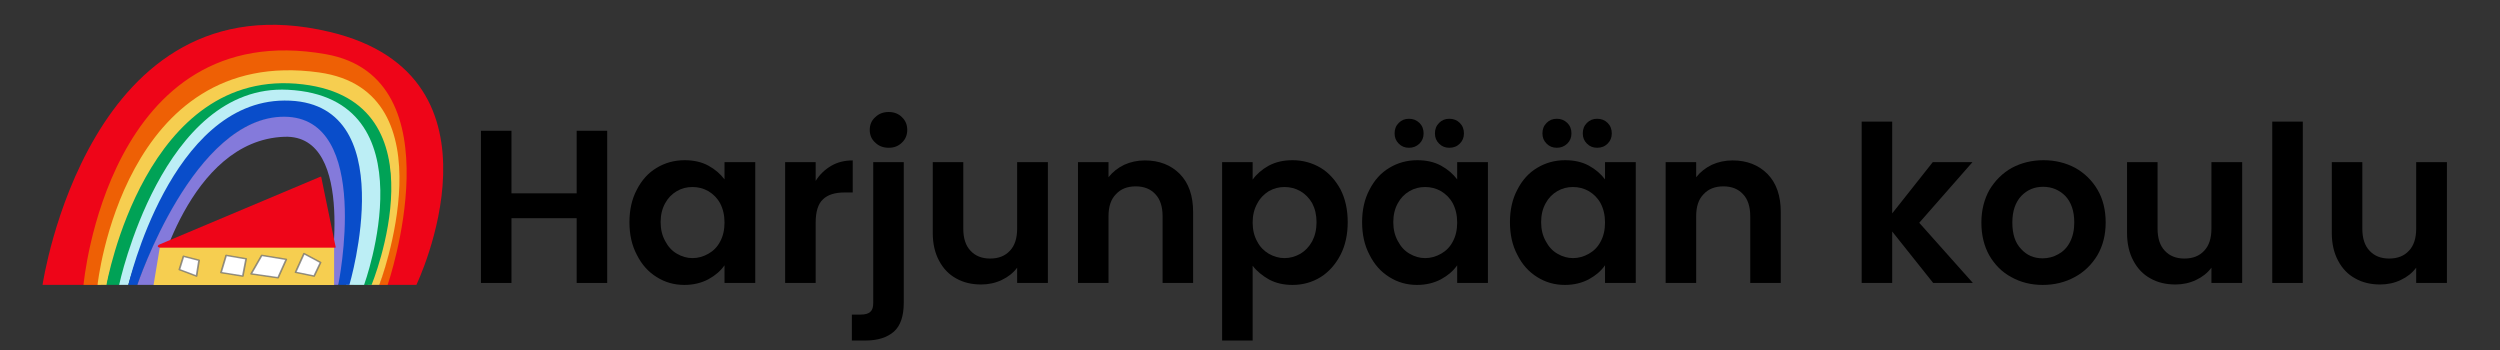 <?xml version="1.0" encoding="UTF-8" standalone="no"?>
<!DOCTYPE svg PUBLIC "-//W3C//DTD SVG 1.1//EN" "http://www.w3.org/Graphics/SVG/1.1/DTD/svg11.dtd">
<svg width="100%" height="100%" viewBox="0 0 257 36" version="1.1" xmlns="http://www.w3.org/2000/svg" xmlns:xlink="http://www.w3.org/1999/xlink" xml:space="preserve" xmlns:serif="http://www.serif.com/" style="fill-rule:evenodd;clip-rule:evenodd;stroke-linecap:round;stroke-linejoin:round;stroke-miterlimit:1.5;">
    <rect x="0" y="0" width="257" height="36" fill="#333333" stroke="none"/>
    <g id="Vanhempainyhdistyksen_logo.svg" transform="matrix(0.01,0,0,0.01,24.969,18.266)">
        <clipPath id="_clip1">
            <rect x="-2338" y="-1654" width="4676" height="2759.49"/>
        </clipPath>
        <g clip-path="url(#_clip1)">
            <g transform="matrix(1,0,0,1,-2338,-1654)">
                <g transform="matrix(1,0,0,1,-164.568,-552.127)">
                    <g id="Layer1">
                        <path d="M3904.79,3308L4286.14,3308C4286.14,3308 5316.55,1164.8 3394.92,707.389C910.953,116.116 443.069,3308 443.069,3308L1007.71,3308C1007.71,3308 1336.35,1108.06 2944.02,1105.67C4620.14,1103.19 3904.79,3308 3904.79,3308Z" style="fill:rgb(238,5,24);"/>
                    </g>
                    <g id="Layer11" serif:id="Layer1">
                        <path d="M3904.79,3308L3990.52,3308C3990.52,3308 4722.39,1177.78 3354.28,936.495C1109.7,540.631 864.329,3308 864.329,3308L1040.96,3308C1040.96,3308 1498.94,1067.41 2995.76,1120.45C4670.82,1179.82 3904.79,3308 3904.79,3308Z" style="fill:rgb(238,96,5);"/>
                    </g>
                    <g id="Layer12" serif:id="Layer1">
                        <path d="M3782.85,3308L3905.53,3308C3905.53,3308 4660.35,1315.77 3284.41,1124.1C1270.07,843.49 1008.44,3308 1008.44,3308L1103.78,3308C1103.78,3308 1506.34,1274.34 3003.15,1327.39C4678.22,1386.75 3782.85,3308 3782.85,3308Z" style="fill:rgb(246,206,80);"/>
                    </g>
                    <g id="Layer13" serif:id="Layer1">
                        <path d="M3640.03,3308L3825.53,3308C3825.53,3308 4600.29,1426.1 3121.47,1246.9C1497.79,1050.14 1100.44,3308 1100.44,3308L1243.82,3308C1243.82,3308 1579.87,1406.29 2977.28,1379.12C4405.04,1351.37 3640.03,3308 3640.03,3308Z" style="fill:rgb(0,162,86);"/>
                    </g>
                    <g id="Layer14" serif:id="Layer1">
                        <path d="M3563.03,3308L3748.53,3308C3748.53,3308 4453.89,1379.79 2966.27,1302.33C1671.47,1234.9 1230.44,3308 1230.44,3308L1323.82,3308C1323.82,3308 1842.27,1463.02 2833.16,1438.25C4185.4,1404.44 3563.03,3308 3563.03,3308Z" style="fill:rgb(188,238,245);"/>
                    </g>
                    <g id="Layer15" serif:id="Layer1">
                        <path d="M3490.03,3308L3597.53,3308C3597.53,3308 4162.69,1405.83 2929.32,1413.18C1759.2,1420.17 1325.44,3308 1325.44,3308L1418.82,3308C1418.82,3308 2001.38,1610.87 2881.2,1589.75C3773.48,1568.34 3424.58,3308 3490.03,3308Z" style="fill:rgb(9,77,202);"/>
                    </g>
                    <g id="Layer16" serif:id="Layer1">
                        <path d="M3386.56,3308L3482.98,3308C3482.98,3308 3837.52,1584.63 2929.32,1579.47C1995.72,1574.17 1417.43,3308 1417.43,3308L1603.71,3308C1603.71,3308 1939.64,1821.34 2929.32,1785.6C3683.54,1758.37 3386.56,3308 3386.56,3308Z" style="fill:rgb(132,122,219);"/>
                    </g>
                </g>
                <g transform="matrix(1.288,0,0,1.088,-1035.93,-841.615)">
                    <path d="M1958.2,2939.84L1906.47,3308L3347.62,3308L3347.62,2939.84L1958.2,2939.84Z" style="fill:rgb(246,206,80);"/>
                    <path d="M2485.87,3027.81L2444.84,3190.37L2618.76,3223.55L2645.32,3060.19L2485.87,3027.81Z" style="fill:white;stroke:rgb(110,110,110);stroke-opacity:0.74;stroke-width:13.98px;"/>
                    <g transform="matrix(1,0,0,1,-373.471,-10.322)">
                        <path d="M2518.71,3046.58L2485.87,3172.54L2622.96,3233.87L2643.11,3084.59L2518.71,3046.58Z" style="fill:white;stroke:rgb(110,110,110);stroke-opacity:0.74;stroke-width:13.98px;"/>
                    </g>
                    <path d="M2769.95,3027.81L2685.34,3202.61L2900.22,3239.35L2965.91,3065.66L2769.95,3027.81Z" style="fill:white;stroke:rgb(110,110,110);stroke-opacity:0.74;stroke-width:13.98px;"/>
                    <path d="M3107.31,3011.11L3039.84,3187.67L3187.89,3223.55L3239.63,3095.03L3107.31,3011.11Z" style="fill:white;stroke:rgb(110,110,110);stroke-opacity:0.74;stroke-width:13.98px;"/>
                    <g transform="matrix(1.023,0,0,1.002,-14.499,-35.002)">
                        <g id="Layer2">
                            <path d="M1910.76,2971.16C1909.76,2960.66 1927.18,2952.33 1927.18,2952.33L3178.05,2315.63C3178.05,2315.63 3182.38,2313.92 3184.61,2315.39C3185.96,2316.27 3186.7,2321.75 3186.7,2321.75L3298.75,2979.28C3298.75,2979.28 3299.02,2981.1 3298.06,2982.51C3297.05,2984.01 3294.58,2984.19 3294.58,2984.19L1927.18,2984.19C1927.18,2984.19 1911.67,2980.69 1910.76,2971.16Z" style="fill:rgb(238,5,24);"/>
                        </g>
                    </g>
                </g>
                <g transform="matrix(7.064,0,0,7.064,-1873.41,-17633.8)">
                    <g transform="matrix(1,0,0,1,299.734,2940.47)">
                        <g transform="matrix(66.922,0,0,66.922,0,0)">
                            <path d="M0.63,-0.695L0.63,-0L0.516,-0L0.516,-0.304L0.189,-0.304L0.189,-0L0.075,-0L0.075,-0.695L0.189,-0.695L0.189,-0.397L0.516,-0.397L0.516,-0.695L0.63,-0.695Z" style="fill:rgb(26,26,26);fill-rule:nonzero;"/>
                        </g>
                    </g>
                    <g transform="matrix(1,0,0,1,346.914,2940.47)">
                        <g transform="matrix(52.904,0,0,52.904,0,0)">
                            <path d="M0.494,-0.142L0.203,-0.142L0.153,-0L0.034,-0L0.283,-0.696L0.415,-0.696L0.664,-0L0.544,-0L0.494,-0.142ZM0.462,-0.235L0.349,-0.558L0.235,-0.235L0.462,-0.235Z" style="fill:rgb(26,26,26);fill-rule:nonzero;"/>
                        </g>
                        <g transform="matrix(52.904,0,0,52.904,36.874,0)">
                            <path d="M0.436,-0L0.276,-0.278L0.189,-0.278L0.189,-0L0.075,-0L0.075,-0.695L0.315,-0.695C0.368,-0.695 0.413,-0.686 0.451,-0.667C0.488,-0.648 0.515,-0.623 0.534,-0.592C0.552,-0.561 0.561,-0.526 0.561,-0.487C0.561,-0.442 0.548,-0.401 0.522,-0.364C0.495,-0.327 0.455,-0.301 0.4,-0.288L0.572,-0L0.436,-0ZM0.189,-0.369L0.315,-0.369C0.358,-0.369 0.39,-0.38 0.411,-0.401C0.433,-0.422 0.444,-0.451 0.444,-0.487C0.444,-0.523 0.433,-0.551 0.412,-0.572C0.391,-0.592 0.358,-0.602 0.315,-0.602L0.189,-0.602L0.189,-0.369Z" style="fill:rgb(26,26,26);fill-rule:nonzero;"/>
                        </g>
                        <g transform="matrix(52.904,0,0,52.904,70.309,0)">
                            <path d="M0.454,-0.695L0.454,-0.194C0.454,-0.132 0.435,-0.083 0.398,-0.047C0.36,-0.011 0.31,0.007 0.249,0.007C0.188,0.007 0.138,-0.011 0.101,-0.047C0.063,-0.083 0.044,-0.132 0.044,-0.194L0.159,-0.194C0.16,-0.163 0.168,-0.139 0.183,-0.121C0.198,-0.103 0.22,-0.094 0.249,-0.094C0.278,-0.094 0.301,-0.103 0.316,-0.122C0.331,-0.14 0.339,-0.164 0.339,-0.194L0.339,-0.695L0.454,-0.695Z" style="fill:rgb(26,26,26);fill-rule:nonzero;"/>
                        </g>
                        <g transform="matrix(52.904,0,0,52.904,100.147,0)">
                            <path d="M0.188,-0.695L0.188,-0.252C0.188,-0.199 0.202,-0.16 0.23,-0.133C0.257,-0.106 0.296,-0.093 0.345,-0.093C0.395,-0.093 0.434,-0.106 0.462,-0.133C0.489,-0.16 0.503,-0.199 0.503,-0.252L0.503,-0.695L0.617,-0.695L0.617,-0.254C0.617,-0.197 0.605,-0.149 0.58,-0.11C0.555,-0.071 0.522,-0.041 0.481,-0.022C0.44,-0.003 0.394,0.007 0.344,0.007C0.294,0.007 0.249,-0.003 0.207,-0.022C0.167,-0.041 0.134,-0.071 0.11,-0.11C0.086,-0.149 0.074,-0.197 0.074,-0.254L0.074,-0.695L0.188,-0.695Z" style="fill:rgb(26,26,26);fill-rule:nonzero;"/>
                        </g>
                        <g transform="matrix(52.904,0,0,52.904,136.651,0)">
                            <path d="M0.646,-0L0.532,-0L0.189,-0.519L0.189,-0L0.075,-0L0.075,-0.696L0.189,-0.696L0.532,-0.178L0.532,-0.696L0.646,-0.696L0.646,-0Z" style="fill:rgb(26,26,26);fill-rule:nonzero;"/>
                        </g>
                        <g transform="matrix(52.904,0,0,52.904,174.795,0)">
                            <path d="M0.561,-0.488C0.561,-0.453 0.553,-0.419 0.536,-0.388C0.519,-0.357 0.493,-0.331 0.456,-0.312C0.419,-0.292 0.372,-0.282 0.315,-0.282L0.189,-0.282L0.189,-0L0.075,-0L0.075,-0.695L0.315,-0.695C0.368,-0.695 0.413,-0.686 0.451,-0.668C0.488,-0.649 0.515,-0.624 0.534,-0.593C0.552,-0.562 0.561,-0.527 0.561,-0.488ZM0.315,-0.375C0.358,-0.375 0.391,-0.385 0.412,-0.405C0.433,-0.424 0.444,-0.452 0.444,-0.488C0.444,-0.564 0.401,-0.602 0.315,-0.602L0.189,-0.602L0.189,-0.375L0.315,-0.375Z" style="fill:rgb(26,26,26);fill-rule:nonzero;"/>
                        </g>
                        <g transform="matrix(52.904,0,0,52.904,206.273,0)">
                            <path d="M0.494,-0.142L0.203,-0.142L0.153,-0L0.034,-0L0.283,-0.696L0.415,-0.696L0.664,-0L0.544,-0L0.494,-0.142ZM0.462,-0.235L0.349,-0.558L0.235,-0.235L0.462,-0.235ZM0.263,-0.765C0.246,-0.765 0.232,-0.771 0.221,-0.783C0.209,-0.794 0.203,-0.808 0.203,-0.825C0.203,-0.842 0.209,-0.856 0.221,-0.868C0.232,-0.879 0.246,-0.885 0.263,-0.885C0.28,-0.885 0.294,-0.879 0.306,-0.868C0.317,-0.856 0.323,-0.842 0.323,-0.825C0.323,-0.808 0.317,-0.794 0.306,-0.783C0.294,-0.771 0.28,-0.765 0.263,-0.765ZM0.435,-0.765C0.418,-0.765 0.404,-0.771 0.393,-0.783C0.381,-0.794 0.375,-0.808 0.375,-0.825C0.375,-0.842 0.381,-0.856 0.393,-0.868C0.404,-0.879 0.418,-0.885 0.435,-0.885C0.452,-0.885 0.466,-0.879 0.477,-0.868C0.489,-0.856 0.495,-0.842 0.495,-0.825C0.495,-0.808 0.489,-0.794 0.477,-0.783C0.466,-0.771 0.452,-0.765 0.435,-0.765Z" style="fill:rgb(26,26,26);fill-rule:nonzero;"/>
                        </g>
                        <g transform="matrix(52.904,0,0,52.904,243.147,0)">
                            <path d="M0.494,-0.142L0.203,-0.142L0.153,-0L0.034,-0L0.283,-0.696L0.415,-0.696L0.664,-0L0.544,-0L0.494,-0.142ZM0.462,-0.235L0.349,-0.558L0.235,-0.235L0.462,-0.235ZM0.263,-0.765C0.246,-0.765 0.232,-0.771 0.221,-0.783C0.209,-0.794 0.203,-0.808 0.203,-0.825C0.203,-0.842 0.209,-0.856 0.221,-0.868C0.232,-0.879 0.246,-0.885 0.263,-0.885C0.28,-0.885 0.294,-0.879 0.306,-0.868C0.317,-0.856 0.323,-0.842 0.323,-0.825C0.323,-0.808 0.317,-0.794 0.306,-0.783C0.294,-0.771 0.28,-0.765 0.263,-0.765ZM0.435,-0.765C0.418,-0.765 0.404,-0.771 0.393,-0.783C0.381,-0.794 0.375,-0.808 0.375,-0.825C0.375,-0.842 0.381,-0.856 0.393,-0.868C0.404,-0.879 0.418,-0.885 0.435,-0.885C0.452,-0.885 0.466,-0.879 0.477,-0.868C0.489,-0.856 0.495,-0.842 0.495,-0.825C0.495,-0.808 0.489,-0.794 0.477,-0.783C0.466,-0.771 0.452,-0.765 0.435,-0.765Z" style="fill:rgb(26,26,26);fill-rule:nonzero;"/>
                        </g>
                        <g transform="matrix(52.904,0,0,52.904,280.021,0)">
                            <path d="M0.646,-0L0.532,-0L0.189,-0.519L0.189,-0L0.075,-0L0.075,-0.696L0.189,-0.696L0.532,-0.178L0.532,-0.696L0.646,-0.696L0.646,-0Z" style="fill:rgb(26,26,26);fill-rule:nonzero;"/>
                        </g>
                    </g>
                    <g transform="matrix(1,0,0,1,682.477,2940.47)">
                        <g transform="matrix(52.904,0,0,52.904,0,0)">
                            <path d="M0.458,-0L0.189,-0.311L0.189,-0L0.075,-0L0.075,-0.695L0.189,-0.695L0.189,-0.378L0.459,-0.695L0.602,-0.695L0.3,-0.347L0.607,-0L0.458,-0Z" style="fill:rgb(26,26,26);fill-rule:nonzero;"/>
                        </g>
                        <g transform="matrix(52.904,0,0,52.904,33.488,0)">
                            <path d="M0.392,0.007C0.327,0.007 0.268,-0.008 0.214,-0.039C0.159,-0.069 0.116,-0.111 0.085,-0.166C0.053,-0.22 0.037,-0.281 0.037,-0.349C0.037,-0.417 0.053,-0.478 0.085,-0.532C0.116,-0.586 0.159,-0.628 0.214,-0.659C0.268,-0.689 0.327,-0.704 0.392,-0.704C0.457,-0.704 0.517,-0.689 0.572,-0.659C0.626,-0.628 0.669,-0.586 0.7,-0.532C0.731,-0.478 0.747,-0.417 0.747,-0.349C0.747,-0.281 0.731,-0.22 0.7,-0.166C0.669,-0.111 0.626,-0.069 0.572,-0.039C0.517,-0.008 0.457,0.007 0.392,0.007ZM0.392,-0.092C0.438,-0.092 0.479,-0.102 0.515,-0.124C0.551,-0.145 0.579,-0.174 0.6,-0.214C0.62,-0.253 0.63,-0.298 0.63,-0.349C0.63,-0.4 0.62,-0.445 0.6,-0.484C0.579,-0.523 0.551,-0.552 0.515,-0.573C0.479,-0.594 0.438,-0.604 0.392,-0.604C0.346,-0.604 0.305,-0.594 0.269,-0.573C0.233,-0.552 0.205,-0.523 0.185,-0.484C0.164,-0.445 0.154,-0.4 0.154,-0.349C0.154,-0.298 0.164,-0.253 0.185,-0.214C0.205,-0.174 0.233,-0.145 0.269,-0.124C0.305,-0.102 0.346,-0.092 0.392,-0.092Z" style="fill:rgb(26,26,26);fill-rule:nonzero;"/>
                        </g>
                        <g transform="matrix(52.904,0,0,52.904,74.965,0)">
                            <path d="M0.188,-0.695L0.188,-0.252C0.188,-0.199 0.202,-0.16 0.23,-0.133C0.257,-0.106 0.296,-0.093 0.345,-0.093C0.395,-0.093 0.434,-0.106 0.462,-0.133C0.489,-0.16 0.503,-0.199 0.503,-0.252L0.503,-0.695L0.617,-0.695L0.617,-0.254C0.617,-0.197 0.605,-0.149 0.58,-0.11C0.555,-0.071 0.522,-0.041 0.481,-0.022C0.44,-0.003 0.394,0.007 0.344,0.007C0.294,0.007 0.249,-0.003 0.207,-0.022C0.167,-0.041 0.134,-0.071 0.11,-0.11C0.086,-0.149 0.074,-0.197 0.074,-0.254L0.074,-0.695L0.188,-0.695Z" style="fill:rgb(26,26,26);fill-rule:nonzero;"/>
                        </g>
                        <g transform="matrix(52.904,0,0,52.904,111.469,0)">
                            <path d="M0.189,-0.092L0.424,-0.092L0.424,-0L0.075,-0L0.075,-0.695L0.189,-0.695L0.189,-0.092Z" style="fill:rgb(26,26,26);fill-rule:nonzero;"/>
                        </g>
                        <g transform="matrix(52.904,0,0,52.904,134.958,0)">
                            <path d="M0.188,-0.695L0.188,-0.252C0.188,-0.199 0.202,-0.16 0.23,-0.133C0.257,-0.106 0.296,-0.093 0.345,-0.093C0.395,-0.093 0.434,-0.106 0.462,-0.133C0.489,-0.16 0.503,-0.199 0.503,-0.252L0.503,-0.695L0.617,-0.695L0.617,-0.254C0.617,-0.197 0.605,-0.149 0.58,-0.11C0.555,-0.071 0.522,-0.041 0.481,-0.022C0.44,-0.003 0.394,0.007 0.344,0.007C0.294,0.007 0.249,-0.003 0.207,-0.022C0.167,-0.041 0.134,-0.071 0.11,-0.11C0.086,-0.149 0.074,-0.197 0.074,-0.254L0.074,-0.695L0.188,-0.695Z" style="fill:rgb(26,26,26);fill-rule:nonzero;"/>
                        </g>
                    </g>
                </g>
            </g>
        </g>
    </g>
    <g transform="matrix(1.868,0,0,1.868,-45.294,3.413)">
        <g id="Layer17" serif:id="Layer1">
            <g transform="matrix(12,0,0,12,49.887,13.745)">
                <path d="M0.648,-0.698L0.648,-0L0.508,-0L0.508,-0.297L0.209,-0.297L0.209,-0L0.069,-0L0.069,-0.698L0.209,-0.698L0.209,-0.411L0.508,-0.411L0.508,-0.698L0.648,-0.698Z" style="fill-rule:nonzero;"/>
            </g>
            <g transform="matrix(12,0,0,12,58.491,13.745)">
                <path d="M0.033,-0.279C0.033,-0.335 0.044,-0.385 0.067,-0.428C0.089,-0.471 0.119,-0.505 0.158,-0.528C0.196,-0.551 0.239,-0.563 0.286,-0.563C0.327,-0.563 0.364,-0.555 0.395,-0.538C0.426,-0.521 0.45,-0.5 0.469,-0.475L0.469,-0.554L0.61,-0.554L0.61,-0L0.469,-0L0.469,-0.081C0.451,-0.055 0.426,-0.034 0.395,-0.017C0.363,0 0.326,0.009 0.285,0.009C0.238,0.009 0.196,-0.003 0.158,-0.027C0.119,-0.051 0.089,-0.085 0.067,-0.129C0.044,-0.172 0.033,-0.222 0.033,-0.279ZM0.469,-0.277C0.469,-0.311 0.462,-0.34 0.449,-0.365C0.436,-0.389 0.418,-0.407 0.395,-0.421C0.372,-0.434 0.348,-0.44 0.322,-0.44C0.296,-0.44 0.272,-0.434 0.25,-0.421C0.228,-0.408 0.21,-0.39 0.197,-0.366C0.183,-0.341 0.176,-0.312 0.176,-0.279C0.176,-0.246 0.183,-0.217 0.197,-0.192C0.21,-0.167 0.228,-0.147 0.251,-0.134C0.273,-0.121 0.297,-0.114 0.322,-0.114C0.348,-0.114 0.372,-0.121 0.395,-0.134C0.418,-0.147 0.436,-0.165 0.449,-0.19C0.462,-0.214 0.469,-0.243 0.469,-0.277Z" style="fill-rule:nonzero;"/>
            </g>
            <g transform="matrix(12,0,0,12,66.627,13.745)">
                <path d="M0.209,-0.468C0.227,-0.497 0.251,-0.52 0.28,-0.537C0.309,-0.554 0.342,-0.562 0.379,-0.562L0.379,-0.415L0.342,-0.415C0.298,-0.415 0.265,-0.405 0.243,-0.384C0.22,-0.363 0.209,-0.327 0.209,-0.276L0.209,-0L0.069,-0L0.069,-0.554L0.209,-0.554L0.209,-0.468Z" style="fill-rule:nonzero;"/>
            </g>
            <g transform="matrix(12,0,0,12,71.475,13.745)">
                <path d="M0.14,-0.62C0.115,-0.62 0.094,-0.628 0.078,-0.644C0.061,-0.659 0.053,-0.679 0.053,-0.702C0.053,-0.725 0.061,-0.745 0.078,-0.76C0.094,-0.776 0.115,-0.784 0.14,-0.784C0.165,-0.784 0.185,-0.776 0.201,-0.76C0.217,-0.745 0.225,-0.725 0.225,-0.702C0.225,-0.679 0.217,-0.659 0.201,-0.644C0.185,-0.628 0.165,-0.62 0.14,-0.62ZM0.209,0.091C0.209,0.152 0.194,0.196 0.164,0.223C0.133,0.25 0.09,0.264 0.033,0.264L-0.029,0.264L-0.029,0.145L0.011,0.145C0.032,0.145 0.047,0.141 0.056,0.132C0.065,0.124 0.069,0.111 0.069,0.092L0.069,-0.554L0.209,-0.554L0.209,0.091Z" style="fill-rule:nonzero;"/>
            </g>
            <g transform="matrix(12,0,0,12,74.811,13.745)">
                <path d="M0.592,-0.554L0.592,-0L0.451,-0L0.451,-0.07C0.433,-0.046 0.409,-0.027 0.381,-0.014C0.352,0 0.32,0.007 0.286,0.007C0.243,0.007 0.204,-0.002 0.171,-0.021C0.138,-0.039 0.112,-0.066 0.093,-0.102C0.074,-0.137 0.064,-0.18 0.064,-0.229L0.064,-0.554L0.204,-0.554L0.204,-0.249C0.204,-0.205 0.215,-0.171 0.237,-0.148C0.259,-0.124 0.289,-0.112 0.327,-0.112C0.366,-0.112 0.396,-0.124 0.418,-0.148C0.44,-0.171 0.451,-0.205 0.451,-0.249L0.451,-0.554L0.592,-0.554Z" style="fill-rule:nonzero;"/>
            </g>
            <g transform="matrix(12,0,0,12,82.743,13.745)">
                <path d="M0.376,-0.562C0.442,-0.562 0.495,-0.541 0.536,-0.5C0.577,-0.458 0.597,-0.4 0.597,-0.325L0.597,-0L0.457,-0L0.457,-0.306C0.457,-0.35 0.446,-0.384 0.424,-0.407C0.402,-0.431 0.372,-0.443 0.334,-0.443C0.295,-0.443 0.265,-0.431 0.243,-0.407C0.22,-0.384 0.209,-0.35 0.209,-0.306L0.209,-0L0.069,-0L0.069,-0.554L0.209,-0.554L0.209,-0.485C0.228,-0.509 0.252,-0.528 0.281,-0.542C0.31,-0.555 0.341,-0.562 0.376,-0.562Z" style="fill-rule:nonzero;"/>
            </g>
            <g transform="matrix(12,0,0,12,90.675,13.745)">
                <path d="M0.209,-0.474C0.227,-0.499 0.252,-0.521 0.283,-0.538C0.315,-0.555 0.351,-0.563 0.392,-0.563C0.439,-0.563 0.482,-0.551 0.521,-0.528C0.559,-0.505 0.589,-0.471 0.612,-0.429C0.634,-0.386 0.645,-0.336 0.645,-0.279C0.645,-0.222 0.634,-0.172 0.612,-0.129C0.589,-0.085 0.559,-0.051 0.521,-0.027C0.482,-0.003 0.439,0.009 0.392,0.009C0.351,0.009 0.316,0.001 0.284,-0.016C0.254,-0.033 0.228,-0.054 0.209,-0.079L0.209,0.264L0.069,0.264L0.069,-0.554L0.209,-0.554L0.209,-0.474ZM0.502,-0.279C0.502,-0.312 0.495,-0.341 0.482,-0.366C0.468,-0.39 0.45,-0.408 0.428,-0.421C0.405,-0.434 0.381,-0.44 0.355,-0.44C0.33,-0.44 0.306,-0.434 0.283,-0.421C0.261,-0.407 0.243,-0.389 0.23,-0.364C0.216,-0.339 0.209,-0.31 0.209,-0.277C0.209,-0.244 0.216,-0.215 0.23,-0.19C0.243,-0.165 0.261,-0.147 0.283,-0.134C0.306,-0.121 0.33,-0.114 0.355,-0.114C0.381,-0.114 0.405,-0.121 0.428,-0.134C0.45,-0.147 0.468,-0.166 0.482,-0.191C0.495,-0.216 0.502,-0.245 0.502,-0.279Z" style="fill-rule:nonzero;"/>
            </g>
            <g transform="matrix(12,0,0,12,98.811,13.745)">
                <path d="M0.033,-0.279C0.033,-0.335 0.044,-0.385 0.067,-0.428C0.089,-0.471 0.119,-0.505 0.158,-0.528C0.196,-0.551 0.239,-0.563 0.286,-0.563C0.327,-0.563 0.364,-0.555 0.395,-0.538C0.426,-0.521 0.45,-0.5 0.469,-0.475L0.469,-0.554L0.61,-0.554L0.61,-0L0.469,-0L0.469,-0.081C0.451,-0.055 0.426,-0.034 0.395,-0.017C0.363,0 0.326,0.009 0.285,0.009C0.238,0.009 0.196,-0.003 0.158,-0.027C0.119,-0.051 0.089,-0.085 0.067,-0.129C0.044,-0.172 0.033,-0.222 0.033,-0.279ZM0.469,-0.277C0.469,-0.311 0.462,-0.34 0.449,-0.365C0.436,-0.389 0.418,-0.407 0.395,-0.421C0.372,-0.434 0.348,-0.44 0.322,-0.44C0.296,-0.44 0.272,-0.434 0.25,-0.421C0.228,-0.408 0.21,-0.39 0.197,-0.366C0.183,-0.341 0.176,-0.312 0.176,-0.279C0.176,-0.246 0.183,-0.217 0.197,-0.192C0.21,-0.167 0.228,-0.147 0.251,-0.134C0.273,-0.121 0.297,-0.114 0.322,-0.114C0.348,-0.114 0.372,-0.121 0.395,-0.134C0.418,-0.147 0.436,-0.165 0.449,-0.19C0.462,-0.214 0.469,-0.243 0.469,-0.277ZM0.248,-0.62C0.229,-0.62 0.214,-0.626 0.201,-0.639C0.188,-0.652 0.182,-0.667 0.182,-0.686C0.182,-0.705 0.188,-0.721 0.201,-0.734C0.214,-0.747 0.229,-0.753 0.248,-0.753C0.267,-0.753 0.282,-0.747 0.296,-0.734C0.309,-0.721 0.315,-0.705 0.315,-0.686C0.315,-0.667 0.309,-0.652 0.296,-0.639C0.282,-0.626 0.267,-0.62 0.248,-0.62ZM0.433,-0.62C0.414,-0.62 0.399,-0.626 0.386,-0.639C0.373,-0.652 0.367,-0.667 0.367,-0.686C0.367,-0.705 0.373,-0.721 0.386,-0.734C0.399,-0.747 0.414,-0.753 0.433,-0.753C0.452,-0.753 0.468,-0.747 0.481,-0.734C0.494,-0.721 0.5,-0.705 0.5,-0.686C0.5,-0.667 0.494,-0.652 0.481,-0.639C0.468,-0.626 0.452,-0.62 0.433,-0.62Z" style="fill-rule:nonzero;"/>
            </g>
            <g transform="matrix(12,0,0,12,106.947,13.745)">
                <path d="M0.033,-0.279C0.033,-0.335 0.044,-0.385 0.067,-0.428C0.089,-0.471 0.119,-0.505 0.158,-0.528C0.196,-0.551 0.239,-0.563 0.286,-0.563C0.327,-0.563 0.364,-0.555 0.395,-0.538C0.426,-0.521 0.45,-0.5 0.469,-0.475L0.469,-0.554L0.61,-0.554L0.61,-0L0.469,-0L0.469,-0.081C0.451,-0.055 0.426,-0.034 0.395,-0.017C0.363,0 0.326,0.009 0.285,0.009C0.238,0.009 0.196,-0.003 0.158,-0.027C0.119,-0.051 0.089,-0.085 0.067,-0.129C0.044,-0.172 0.033,-0.222 0.033,-0.279ZM0.469,-0.277C0.469,-0.311 0.462,-0.34 0.449,-0.365C0.436,-0.389 0.418,-0.407 0.395,-0.421C0.372,-0.434 0.348,-0.44 0.322,-0.44C0.296,-0.44 0.272,-0.434 0.25,-0.421C0.228,-0.408 0.21,-0.39 0.197,-0.366C0.183,-0.341 0.176,-0.312 0.176,-0.279C0.176,-0.246 0.183,-0.217 0.197,-0.192C0.21,-0.167 0.228,-0.147 0.251,-0.134C0.273,-0.121 0.297,-0.114 0.322,-0.114C0.348,-0.114 0.372,-0.121 0.395,-0.134C0.418,-0.147 0.436,-0.165 0.449,-0.19C0.462,-0.214 0.469,-0.243 0.469,-0.277ZM0.248,-0.62C0.229,-0.62 0.214,-0.626 0.201,-0.639C0.188,-0.652 0.182,-0.667 0.182,-0.686C0.182,-0.705 0.188,-0.721 0.201,-0.734C0.214,-0.747 0.229,-0.753 0.248,-0.753C0.267,-0.753 0.282,-0.747 0.296,-0.734C0.309,-0.721 0.315,-0.705 0.315,-0.686C0.315,-0.667 0.309,-0.652 0.296,-0.639C0.282,-0.626 0.267,-0.62 0.248,-0.62ZM0.433,-0.62C0.414,-0.62 0.399,-0.626 0.386,-0.639C0.373,-0.652 0.367,-0.667 0.367,-0.686C0.367,-0.705 0.373,-0.721 0.386,-0.734C0.399,-0.747 0.414,-0.753 0.433,-0.753C0.452,-0.753 0.468,-0.747 0.481,-0.734C0.494,-0.721 0.5,-0.705 0.5,-0.686C0.5,-0.667 0.494,-0.652 0.481,-0.639C0.468,-0.626 0.452,-0.62 0.433,-0.62Z" style="fill-rule:nonzero;"/>
            </g>
            <g transform="matrix(12,0,0,12,115.083,13.745)">
                <path d="M0.376,-0.562C0.442,-0.562 0.495,-0.541 0.536,-0.5C0.577,-0.458 0.597,-0.4 0.597,-0.325L0.597,-0L0.457,-0L0.457,-0.306C0.457,-0.35 0.446,-0.384 0.424,-0.407C0.402,-0.431 0.372,-0.443 0.334,-0.443C0.295,-0.443 0.265,-0.431 0.243,-0.407C0.22,-0.384 0.209,-0.35 0.209,-0.306L0.209,-0L0.069,-0L0.069,-0.554L0.209,-0.554L0.209,-0.485C0.228,-0.509 0.252,-0.528 0.281,-0.542C0.31,-0.555 0.341,-0.562 0.376,-0.562Z" style="fill-rule:nonzero;"/>
            </g>
            <g transform="matrix(12,0,0,12,125.871,13.745)">
                <path d="M0.397,-0L0.209,-0.236L0.209,-0L0.069,-0L0.069,-0.74L0.209,-0.74L0.209,-0.319L0.395,-0.554L0.577,-0.554L0.333,-0.276L0.579,-0L0.397,-0Z" style="fill-rule:nonzero;"/>
            </g>
            <g transform="matrix(12,0,0,12,132.879,13.745)">
                <path d="M0.315,0.009C0.262,0.009 0.214,-0.003 0.171,-0.027C0.128,-0.05 0.095,-0.084 0.07,-0.127C0.046,-0.17 0.034,-0.22 0.034,-0.277C0.034,-0.334 0.047,-0.384 0.071,-0.427C0.097,-0.47 0.131,-0.504 0.174,-0.528C0.217,-0.551 0.266,-0.563 0.319,-0.563C0.372,-0.563 0.421,-0.551 0.464,-0.528C0.507,-0.504 0.542,-0.47 0.567,-0.427C0.592,-0.384 0.604,-0.334 0.604,-0.277C0.604,-0.22 0.591,-0.17 0.566,-0.127C0.54,-0.084 0.505,-0.05 0.462,-0.027C0.418,-0.003 0.369,0.009 0.315,0.009ZM0.315,-0.113C0.34,-0.113 0.364,-0.119 0.387,-0.132C0.409,-0.144 0.427,-0.162 0.44,-0.187C0.453,-0.212 0.46,-0.242 0.46,-0.277C0.46,-0.33 0.446,-0.37 0.419,-0.399C0.391,-0.427 0.357,-0.441 0.317,-0.441C0.277,-0.441 0.244,-0.427 0.217,-0.399C0.19,-0.37 0.176,-0.33 0.176,-0.277C0.176,-0.224 0.189,-0.184 0.216,-0.156C0.242,-0.127 0.275,-0.113 0.315,-0.113Z" style="fill-rule:nonzero;"/>
            </g>
            <g transform="matrix(12,0,0,12,140.535,13.745)">
                <path d="M0.592,-0.554L0.592,-0L0.451,-0L0.451,-0.07C0.433,-0.046 0.409,-0.027 0.381,-0.014C0.352,0 0.32,0.007 0.286,0.007C0.243,0.007 0.204,-0.002 0.171,-0.021C0.138,-0.039 0.112,-0.066 0.093,-0.102C0.074,-0.137 0.064,-0.18 0.064,-0.229L0.064,-0.554L0.204,-0.554L0.204,-0.249C0.204,-0.205 0.215,-0.171 0.237,-0.148C0.259,-0.124 0.289,-0.112 0.327,-0.112C0.366,-0.112 0.396,-0.124 0.418,-0.148C0.44,-0.171 0.451,-0.205 0.451,-0.249L0.451,-0.554L0.592,-0.554Z" style="fill-rule:nonzero;"/>
            </g>
            <g transform="matrix(12,0,0,12,148.467,13.745)">
                <rect x="0.069" y="-0.74" width="0.14" height="0.74" style="fill-rule:nonzero;"/>
            </g>
            <g transform="matrix(12,0,0,12,151.803,13.745)">
                <path d="M0.592,-0.554L0.592,-0L0.451,-0L0.451,-0.07C0.433,-0.046 0.409,-0.027 0.381,-0.014C0.352,0 0.32,0.007 0.286,0.007C0.243,0.007 0.204,-0.002 0.171,-0.021C0.138,-0.039 0.112,-0.066 0.093,-0.102C0.074,-0.137 0.064,-0.18 0.064,-0.229L0.064,-0.554L0.204,-0.554L0.204,-0.249C0.204,-0.205 0.215,-0.171 0.237,-0.148C0.259,-0.124 0.289,-0.112 0.327,-0.112C0.366,-0.112 0.396,-0.124 0.418,-0.148C0.44,-0.171 0.451,-0.205 0.451,-0.249L0.451,-0.554L0.592,-0.554Z" style="fill-rule:nonzero;"/>
            </g>
        </g>
    </g>
</svg>
